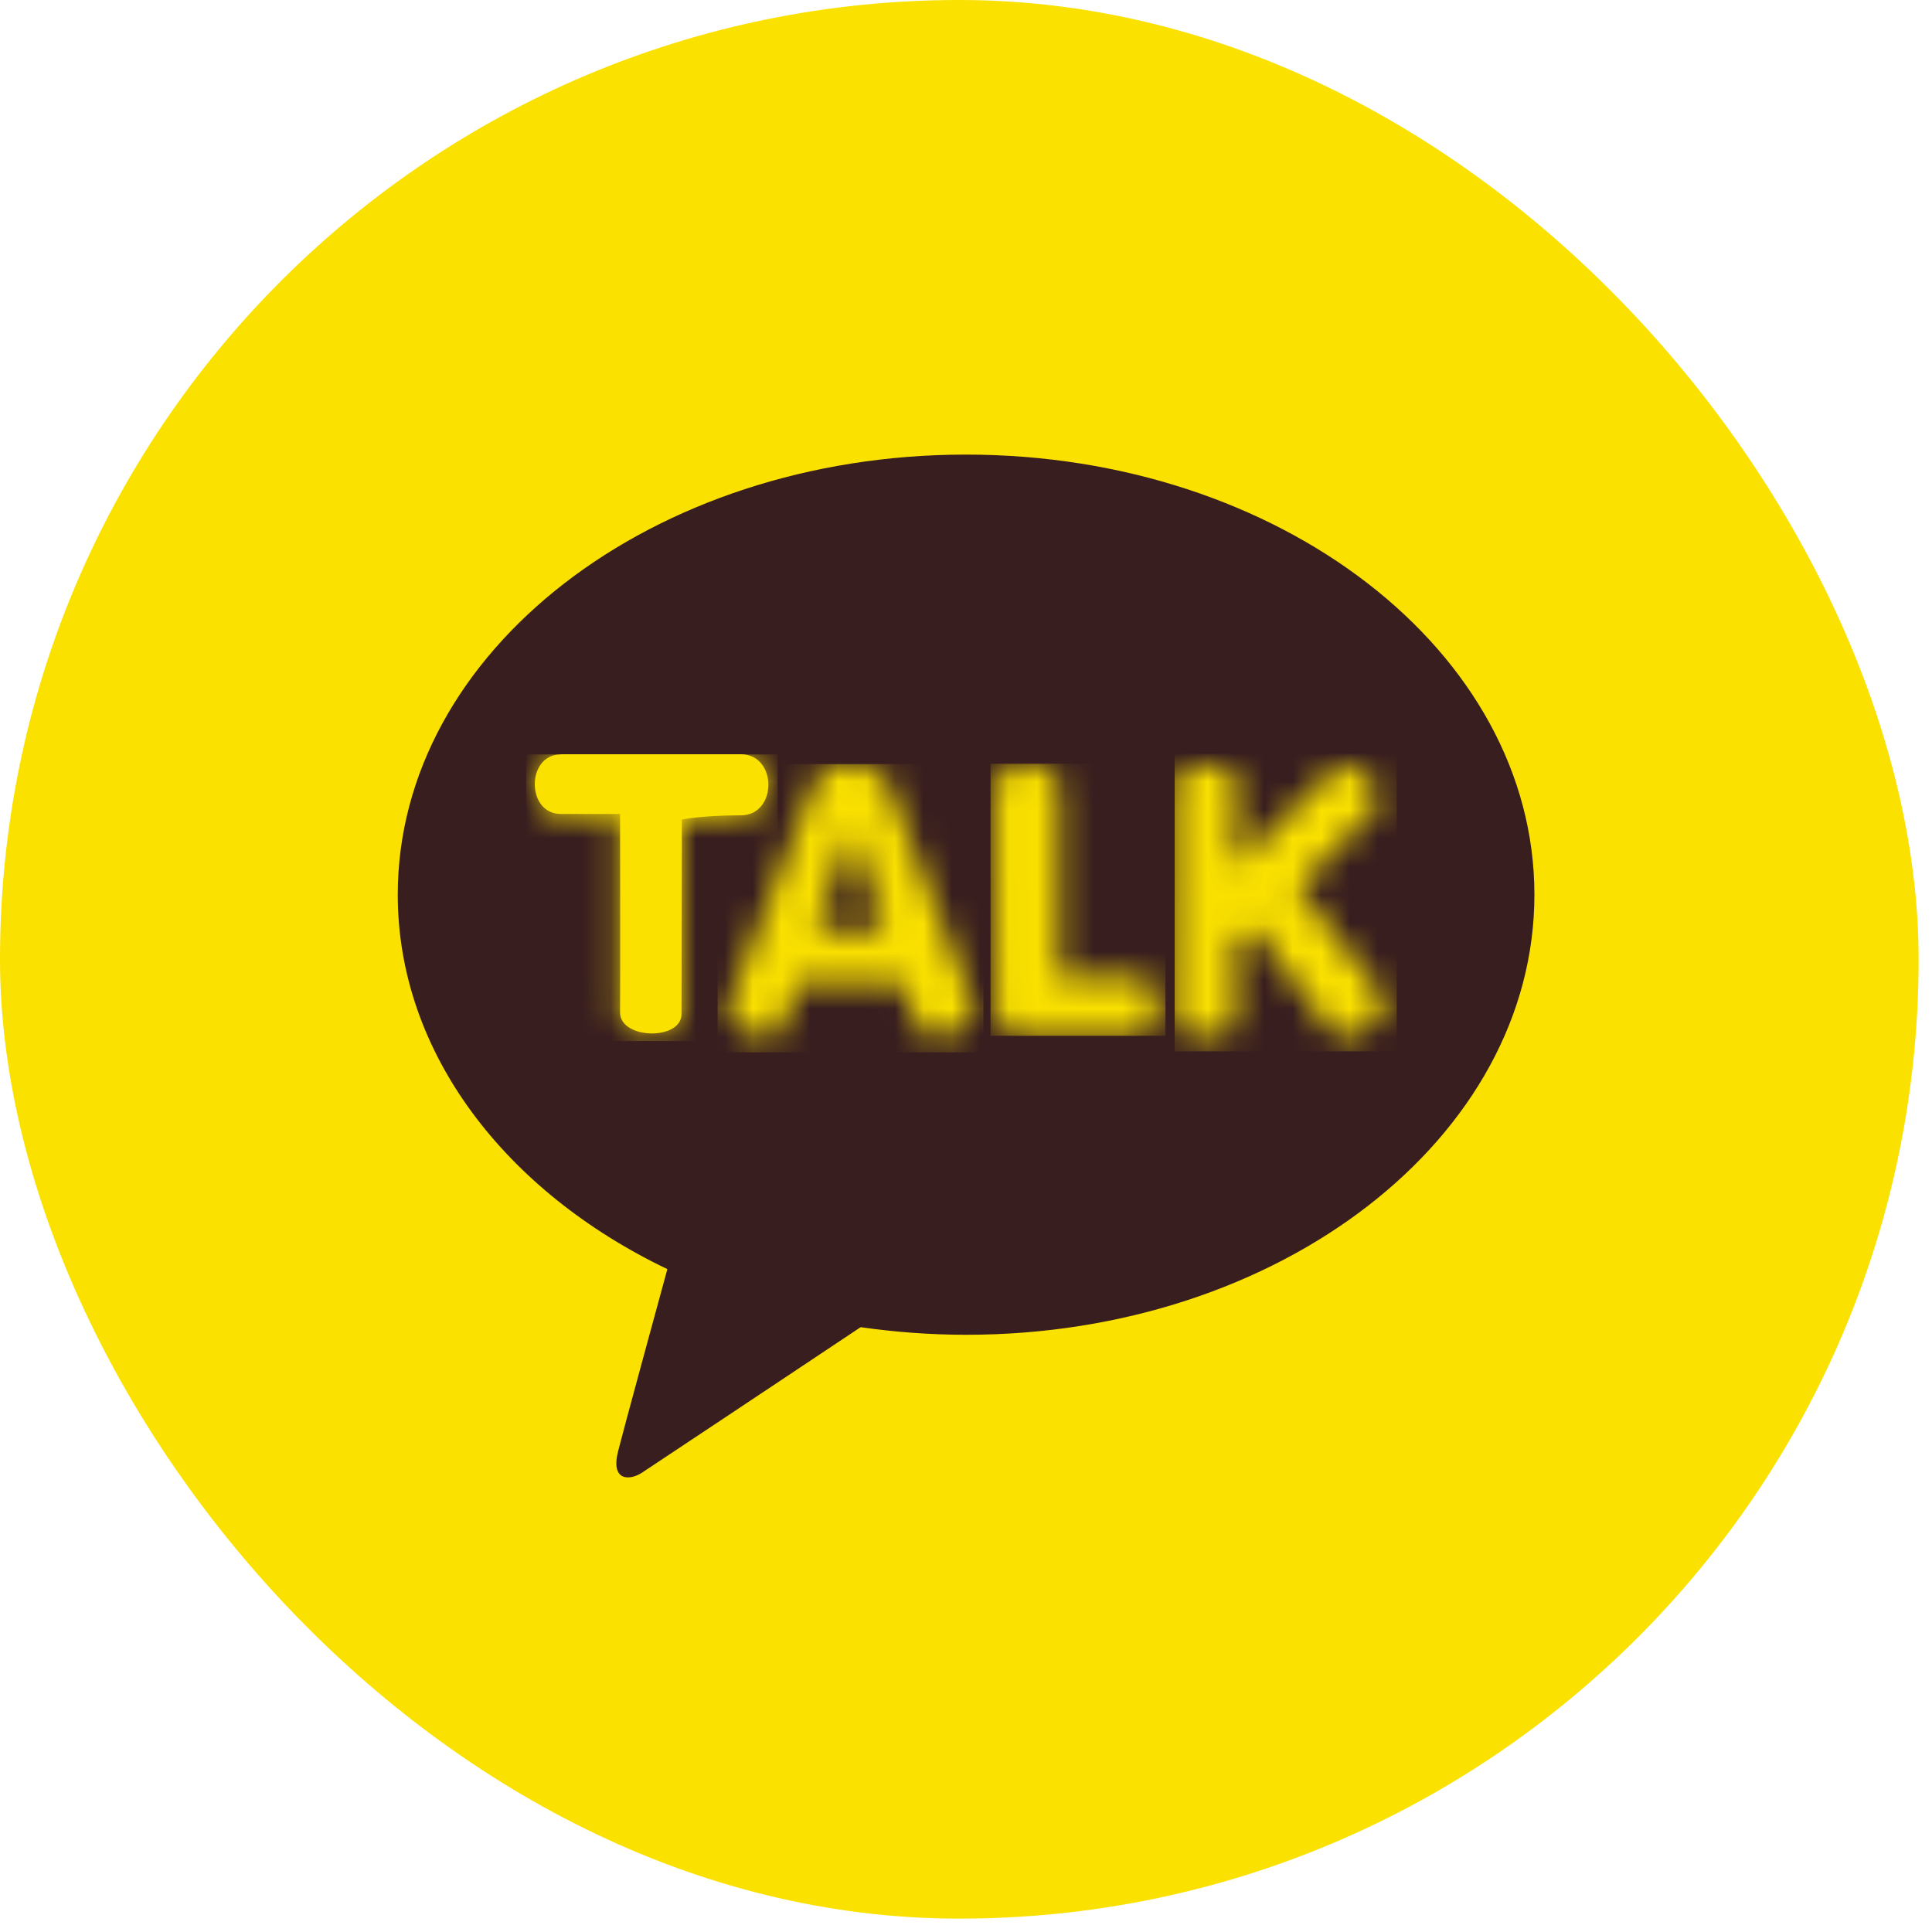 <svg width="68" height="68" viewBox="0 0 68 68" fill="none" xmlns="http://www.w3.org/2000/svg">
<rect width="67.529" height="67.529" rx="33.765" fill="#FAE100"/>
<g clip-path="url(#clip0_149_268)">
<path d="M34 16C22.954 16 14 22.932 14 31.49C14 37.058 17.793 41.941 23.489 44.669C23.07 46.2 21.976 50.213 21.757 51.071C21.483 52.137 22.158 52.119 22.596 51.833C22.942 51.607 28.079 48.189 30.292 46.712C31.495 46.884 32.736 46.98 34.006 46.98C45.052 46.98 54.006 40.042 54.006 31.49C54.006 22.938 45.046 16 34 16Z" fill="#381E1F"/>
<path d="M19.739 26.553C18.517 26.553 18.517 28.649 19.739 28.649H21.824C21.824 28.649 21.836 34.331 21.824 35.635C21.824 36.588 23.994 36.635 23.988 35.682L24 28.846C24 28.846 24.699 28.697 26.073 28.697C27.368 28.697 27.368 26.547 26.073 26.547H19.733L19.739 26.553Z" fill="#FAE100"/>
<mask id="mask0_149_268" style="mask-type:luminance" maskUnits="userSpaceOnUse" x="18" y="26" width="10" height="11">
<path d="M19.739 26.553C18.517 26.553 18.517 28.649 19.739 28.649H21.824C21.824 28.649 21.836 34.331 21.824 35.635C21.824 36.588 23.994 36.635 23.988 35.682V28.846C23.988 28.846 24.699 28.697 26.073 28.697C27.368 28.697 27.368 26.547 26.073 26.547H19.733L19.739 26.553Z" fill="white"/>
</mask>
<g mask="url(#mask0_149_268)">
<path d="M27.374 26.553H18.517V36.641H27.374V26.553Z" fill="#FAE100"/>
</g>
<mask id="mask1_149_268" style="mask-type:luminance" maskUnits="userSpaceOnUse" x="25" y="26" width="10" height="11">
<path d="M29.982 29.173L31.143 32.734H28.723L29.982 29.173ZM28.681 27.506C28.164 28.613 26.316 33.836 25.702 35.224C25.258 36.224 27.173 37.04 27.623 36.04L28.036 34.61H31.854C31.854 34.61 31.72 34.67 32.231 35.98C32.644 37.04 34.62 36.308 34.213 35.248C33.629 33.735 31.605 28.28 31.234 27.506C31.064 27.148 30.45 26.892 29.86 26.892C29.368 26.892 28.893 27.065 28.693 27.506" fill="white"/>
</mask>
<g mask="url(#mask1_149_268)">
<path d="M34.613 26.892H25.258V37.04H34.613V26.892Z" fill="#FAE100"/>
</g>
<mask id="mask2_149_268" style="mask-type:luminance" maskUnits="userSpaceOnUse" x="35" y="26" width="6" height="11">
<path d="M35.022 27.821C35.022 29.596 35.034 35.319 35.034 35.319C35.034 35.319 34.87 36.457 35.86 36.457C36.851 36.457 39.064 36.445 40.043 36.445C41.022 36.445 41.015 34.402 40.043 34.402C39.07 34.402 37.277 34.39 37.277 34.39C37.277 34.39 37.283 29.096 37.277 27.809C37.277 27.184 36.712 26.875 36.152 26.875C35.593 26.875 35.022 27.19 35.022 27.815" fill="white"/>
</mask>
<g mask="url(#mask2_149_268)">
<path d="M41.021 26.88H34.863V36.457H41.021V26.88Z" fill="#FAE100"/>
</g>
<mask id="mask3_149_268" style="mask-type:luminance" maskUnits="userSpaceOnUse" x="41" y="26" width="8" height="11">
<path d="M41.374 27.541C41.398 28.322 41.35 35.361 41.35 35.885C41.35 36.707 43.489 36.707 43.489 35.885C43.489 34.932 43.489 33.116 43.489 33.116L44.122 32.621L46.869 36.296C47.423 37.01 49.173 35.718 48.614 34.998L45.696 31.234C45.696 31.234 47.678 29.131 48.456 28.375C48.912 27.934 47.502 26.541 47.046 26.988C46.602 27.416 43.502 30.459 43.502 30.459C43.502 30.459 43.532 28.548 43.502 27.494C43.489 27.095 42.991 26.898 42.474 26.898C41.927 26.898 41.362 27.119 41.374 27.547" fill="white"/>
</mask>
<g mask="url(#mask3_149_268)">
<path d="M49.161 26.535H41.344V37.005H49.161V26.535Z" fill="#FAE100"/>
</g>
</g>
<defs>
<clipPath id="clip0_149_268">
<rect width="40" height="36" fill="white" transform="translate(14 16)"/>
</clipPath>
</defs>
</svg>
